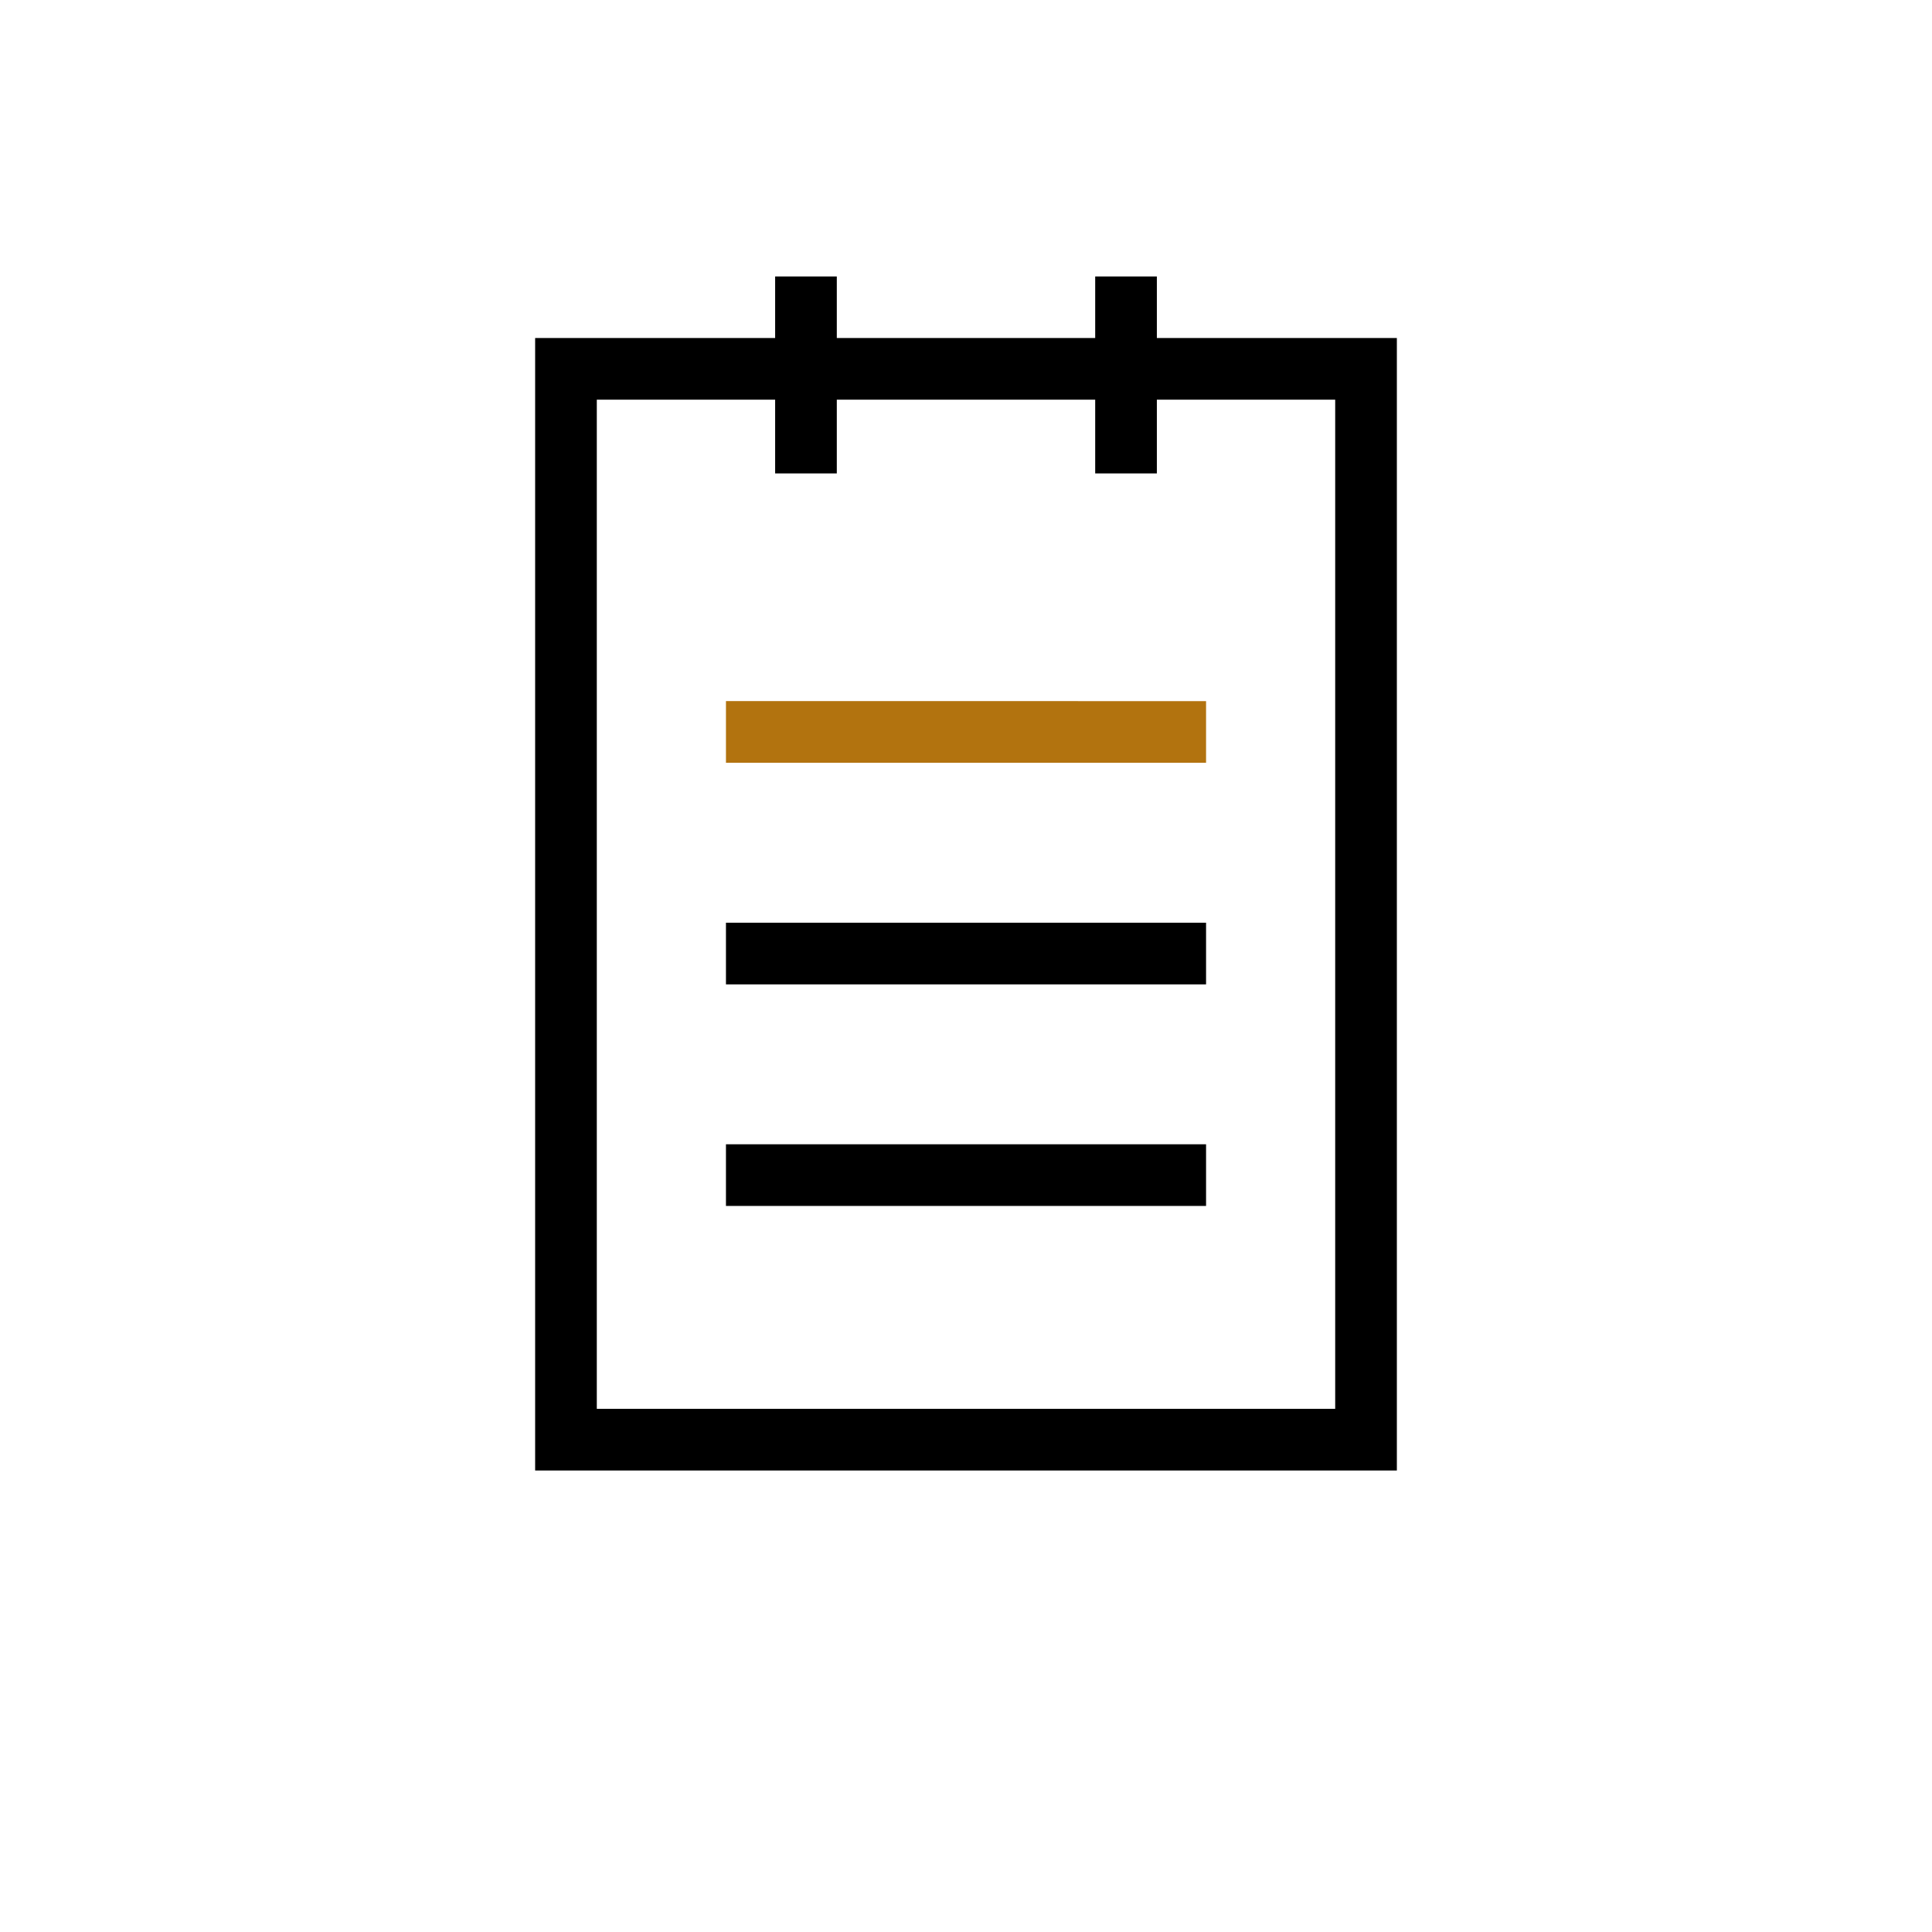 <svg xmlns="http://www.w3.org/2000/svg" xmlns:xlink="http://www.w3.org/1999/xlink" width="94" height="94" viewBox="0 0 94 94"><rect x="0" y="0" width="94" height="94" fill="#333333" stroke="none"/><defs><clipPath id="b"><rect width="94" height="94"/></clipPath></defs><g id="a" clip-path="url(#b)"><rect width="94" height="94" fill="#fff"/><g transform="translate(789.5 -13372)"><rect width="41.926" height="55.103" transform="translate(-763.463 13388.446)" fill="#fff"/><path d="M3,3V52.1H38.926V3H3M0,0H41.926V55.1H0Z" transform="translate(-763.463 13388.446)"/><path d="M1.5,9.583h-3V0h3Z" transform="translate(-750.286 13385.451)"/><path d="M1.5,9.583h-3V0h3Z" transform="translate(-734.714 13385.451)"/><path d="M23.359,1.5H0v-3H23.359Z" transform="translate(-754.179 13407.612)" fill="#b2730f"/><path d="M23.359,1.5H0v-3H23.359Z" transform="translate(-754.179 13418.394)"/><path d="M23.359,1.5H0v-3H23.359Z" transform="translate(-754.179 13429.174)"/></g></g></svg>